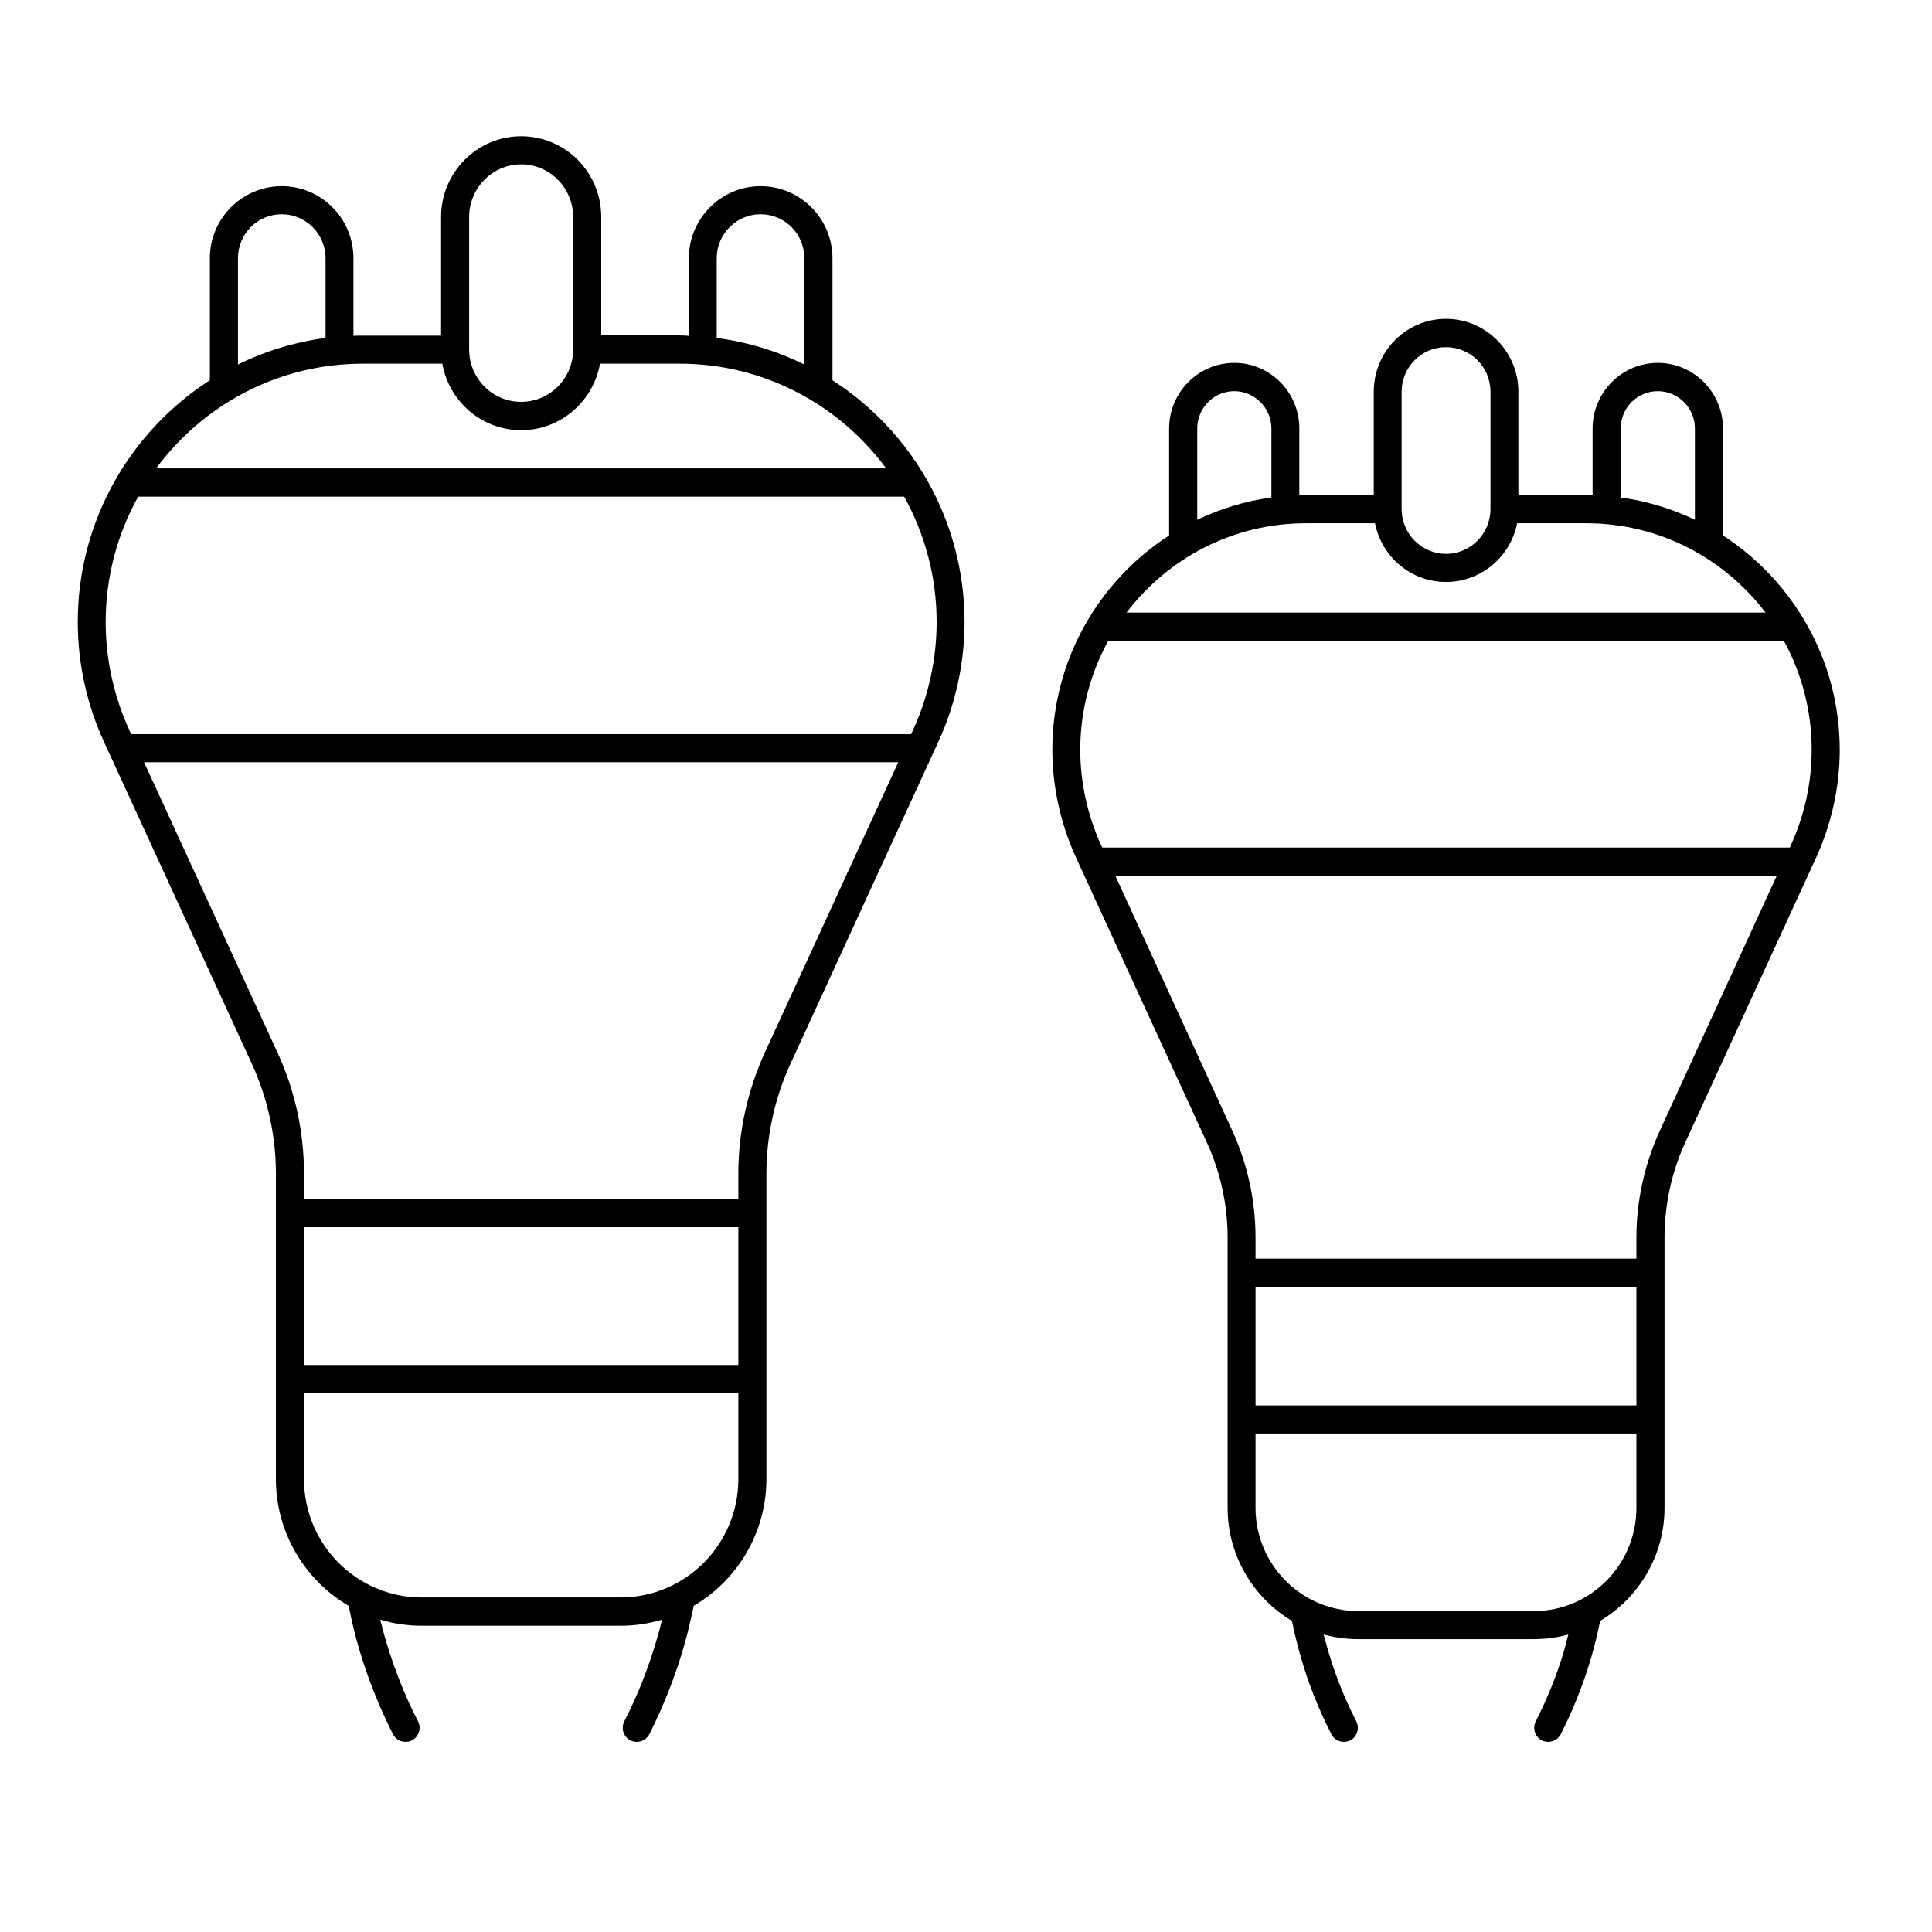 <svg xmlns="http://www.w3.org/2000/svg" xmlns:xlink="http://www.w3.org/1999/xlink" width="48" zoomAndPan="magnify" viewBox="0 0 36 36" height="48" preserveAspectRatio="xMidYMid meet" version="1.2"><defs><clipPath id="c7d9dd17d3"><path d="M 1.445 2.539 L 34.285 2.539 L 34.285 32.457 L 1.445 32.457 Z M 1.445 2.539 "/></clipPath></defs><g id="20ed6177a0"><g clip-rule="nonzero" clip-path="url(#c7d9dd17d3)"><path style=" stroke:none;fill-rule:nonzero;fill:#000000;fill-opacity:1;" d="M 12.098 32.316 C 12.355 31.809 12.57 31.27 12.73 30.723 C 12.809 30.461 12.871 30.191 12.926 29.922 C 13.734 29.449 14.281 28.566 14.281 27.559 L 14.281 21.863 C 14.281 21.172 14.434 20.473 14.719 19.844 L 17.484 13.824 C 17.805 13.129 17.973 12.355 17.973 11.59 C 17.973 9.699 16.988 8.035 15.512 7.086 L 15.512 4.812 C 15.512 4.07 14.91 3.469 14.172 3.469 C 13.438 3.469 12.836 4.07 12.836 4.812 L 12.836 6.258 C 12.781 6.254 12.723 6.25 12.668 6.25 L 11.203 6.25 L 11.203 4.043 C 11.203 3.211 10.535 2.539 9.711 2.539 C 8.891 2.539 8.219 3.211 8.219 4.043 L 8.219 6.254 L 6.758 6.254 C 6.699 6.254 6.645 6.254 6.586 6.258 L 6.586 4.812 C 6.586 4.07 5.988 3.469 5.25 3.469 C 4.512 3.469 3.91 4.07 3.91 4.812 L 3.91 7.086 C 2.434 8.035 1.449 9.699 1.449 11.59 C 1.449 12.355 1.617 13.129 1.938 13.824 L 4.703 19.844 C 4.988 20.473 5.141 21.172 5.141 21.863 L 5.141 27.559 C 5.141 28.566 5.688 29.449 6.496 29.922 C 6.551 30.191 6.613 30.461 6.691 30.723 C 6.852 31.27 7.066 31.809 7.324 32.316 C 7.371 32.406 7.461 32.457 7.559 32.457 C 7.598 32.457 7.637 32.449 7.676 32.43 C 7.805 32.363 7.855 32.203 7.789 32.074 C 7.543 31.598 7.344 31.09 7.191 30.574 C 7.152 30.445 7.117 30.312 7.086 30.18 C 7.332 30.254 7.59 30.293 7.859 30.293 L 11.562 30.293 C 11.832 30.293 12.09 30.254 12.336 30.18 C 12.305 30.312 12.27 30.445 12.23 30.574 C 12.078 31.09 11.879 31.598 11.633 32.074 C 11.566 32.203 11.617 32.363 11.746 32.43 C 11.785 32.449 11.824 32.457 11.867 32.457 C 11.961 32.457 12.051 32.406 12.098 32.316 Z M 5.664 22.867 L 13.758 22.867 L 13.758 25.434 L 5.664 25.434 Z M 13.355 4.812 C 13.355 4.359 13.723 3.992 14.172 3.992 C 14.625 3.992 14.988 4.359 14.988 4.812 L 14.988 6.793 C 14.484 6.543 13.934 6.375 13.355 6.297 Z M 8.742 4.043 C 8.742 3.504 9.176 3.062 9.711 3.062 C 10.246 3.062 10.68 3.504 10.68 4.043 L 10.68 6.512 C 10.68 7.051 10.246 7.488 9.711 7.488 C 9.176 7.488 8.742 7.051 8.742 6.512 Z M 4.434 4.812 C 4.434 4.359 4.797 3.992 5.25 3.992 C 5.699 3.992 6.066 4.359 6.066 4.812 L 6.066 6.297 C 5.488 6.375 4.938 6.543 4.434 6.793 Z M 6.758 6.777 L 8.242 6.777 C 8.367 7.48 8.977 8.016 9.711 8.016 C 10.445 8.016 11.055 7.48 11.18 6.777 L 12.668 6.777 C 14.238 6.777 15.637 7.543 16.512 8.727 L 2.91 8.727 C 3.785 7.543 5.184 6.777 6.758 6.777 Z M 2.574 9.254 L 16.848 9.254 C 17.23 9.945 17.453 10.742 17.453 11.59 C 17.453 12.281 17.301 12.977 17.012 13.605 L 16.977 13.68 L 2.445 13.68 L 2.41 13.605 C 2.121 12.977 1.969 12.281 1.969 11.59 C 1.969 10.742 2.191 9.945 2.574 9.254 Z M 2.684 14.203 L 16.738 14.203 L 14.246 19.625 C 13.93 20.32 13.758 21.094 13.758 21.863 L 13.758 22.34 L 5.664 22.34 L 5.664 21.863 C 5.664 21.094 5.496 20.32 5.176 19.625 Z M 7.859 29.766 C 6.648 29.766 5.664 28.777 5.664 27.559 L 5.664 25.961 L 13.758 25.961 L 13.758 27.559 C 13.758 28.777 12.773 29.766 11.562 29.766 Z M 32.105 9.977 L 32.105 7.984 C 32.105 7.309 31.559 6.762 30.891 6.762 C 30.223 6.762 29.676 7.309 29.676 7.984 L 29.676 9.23 C 29.637 9.227 29.598 9.227 29.559 9.227 L 28.293 9.227 L 28.293 7.301 C 28.293 6.551 27.688 5.941 26.945 5.941 C 26.199 5.941 25.598 6.551 25.598 7.301 L 25.598 9.227 L 24.332 9.227 C 24.293 9.227 24.254 9.227 24.211 9.23 L 24.211 7.984 C 24.211 7.309 23.668 6.762 23 6.762 C 22.332 6.762 21.785 7.309 21.785 7.984 L 21.785 9.977 C 20.477 10.824 19.609 12.297 19.609 13.973 C 19.609 14.656 19.762 15.344 20.043 15.965 L 22.488 21.289 C 22.742 21.84 22.875 22.453 22.875 23.059 L 22.875 28.098 C 22.875 28.992 23.359 29.777 24.074 30.203 C 24.121 30.438 24.18 30.672 24.246 30.902 C 24.387 31.391 24.578 31.863 24.809 32.316 C 24.855 32.406 24.945 32.457 25.039 32.457 C 25.082 32.457 25.121 32.449 25.16 32.43 C 25.289 32.363 25.336 32.203 25.273 32.074 C 25.055 31.652 24.879 31.207 24.746 30.754 C 24.719 30.656 24.691 30.555 24.664 30.457 C 24.871 30.512 25.086 30.543 25.309 30.543 L 28.582 30.543 C 28.805 30.543 29.02 30.512 29.223 30.457 C 29.199 30.555 29.172 30.656 29.145 30.754 C 29.012 31.207 28.832 31.652 28.617 32.074 C 28.551 32.203 28.602 32.363 28.73 32.43 C 28.77 32.449 28.809 32.457 28.848 32.457 C 28.945 32.457 29.035 32.406 29.082 32.316 C 29.312 31.863 29.5 31.391 29.645 30.902 C 29.711 30.672 29.77 30.438 29.816 30.203 C 30.531 29.777 31.016 28.992 31.016 28.098 L 31.016 23.059 C 31.016 22.453 31.148 21.84 31.402 21.289 L 33.848 15.965 C 34.129 15.344 34.281 14.656 34.281 13.973 C 34.281 12.297 33.41 10.824 32.105 9.977 Z M 30.199 7.984 C 30.199 7.602 30.508 7.289 30.891 7.289 C 31.273 7.289 31.582 7.602 31.582 7.984 L 31.582 9.684 C 31.152 9.48 30.688 9.336 30.199 9.27 Z M 26.117 7.301 C 26.117 6.84 26.488 6.469 26.945 6.469 C 27.402 6.469 27.773 6.84 27.773 7.301 L 27.773 9.484 C 27.773 9.945 27.402 10.32 26.945 10.32 C 26.488 10.32 26.117 9.945 26.117 9.484 Z M 22.309 7.984 C 22.309 7.602 22.617 7.289 23 7.289 C 23.379 7.289 23.691 7.602 23.691 7.984 L 23.691 9.27 C 23.203 9.336 22.738 9.48 22.309 9.684 Z M 24.332 9.75 L 25.621 9.75 C 25.746 10.375 26.289 10.844 26.945 10.844 C 27.598 10.844 28.145 10.375 28.27 9.75 L 29.559 9.75 C 30.918 9.75 32.129 10.402 32.898 11.414 L 20.992 11.414 C 21.762 10.402 22.973 9.75 24.332 9.75 Z M 23.395 23.977 L 30.492 23.977 L 30.492 26.188 L 23.395 26.188 Z M 28.582 30.02 L 25.309 30.02 C 24.254 30.02 23.395 29.156 23.395 28.098 L 23.395 26.711 L 30.492 26.711 L 30.492 28.098 C 30.492 29.156 29.637 30.02 28.582 30.02 Z M 30.93 21.066 C 30.645 21.688 30.492 22.375 30.492 23.059 L 30.492 23.453 L 23.395 23.453 L 23.395 23.059 C 23.395 22.375 23.246 21.688 22.961 21.066 L 20.781 16.316 L 33.109 16.316 Z M 33.371 15.746 L 33.352 15.793 L 20.539 15.793 L 20.516 15.746 C 20.266 15.191 20.129 14.582 20.129 13.973 C 20.129 13.238 20.32 12.543 20.652 11.938 L 33.238 11.938 C 33.57 12.543 33.758 13.238 33.758 13.973 C 33.758 14.582 33.625 15.191 33.371 15.746 Z M 33.371 15.746 "/></g></g></svg>